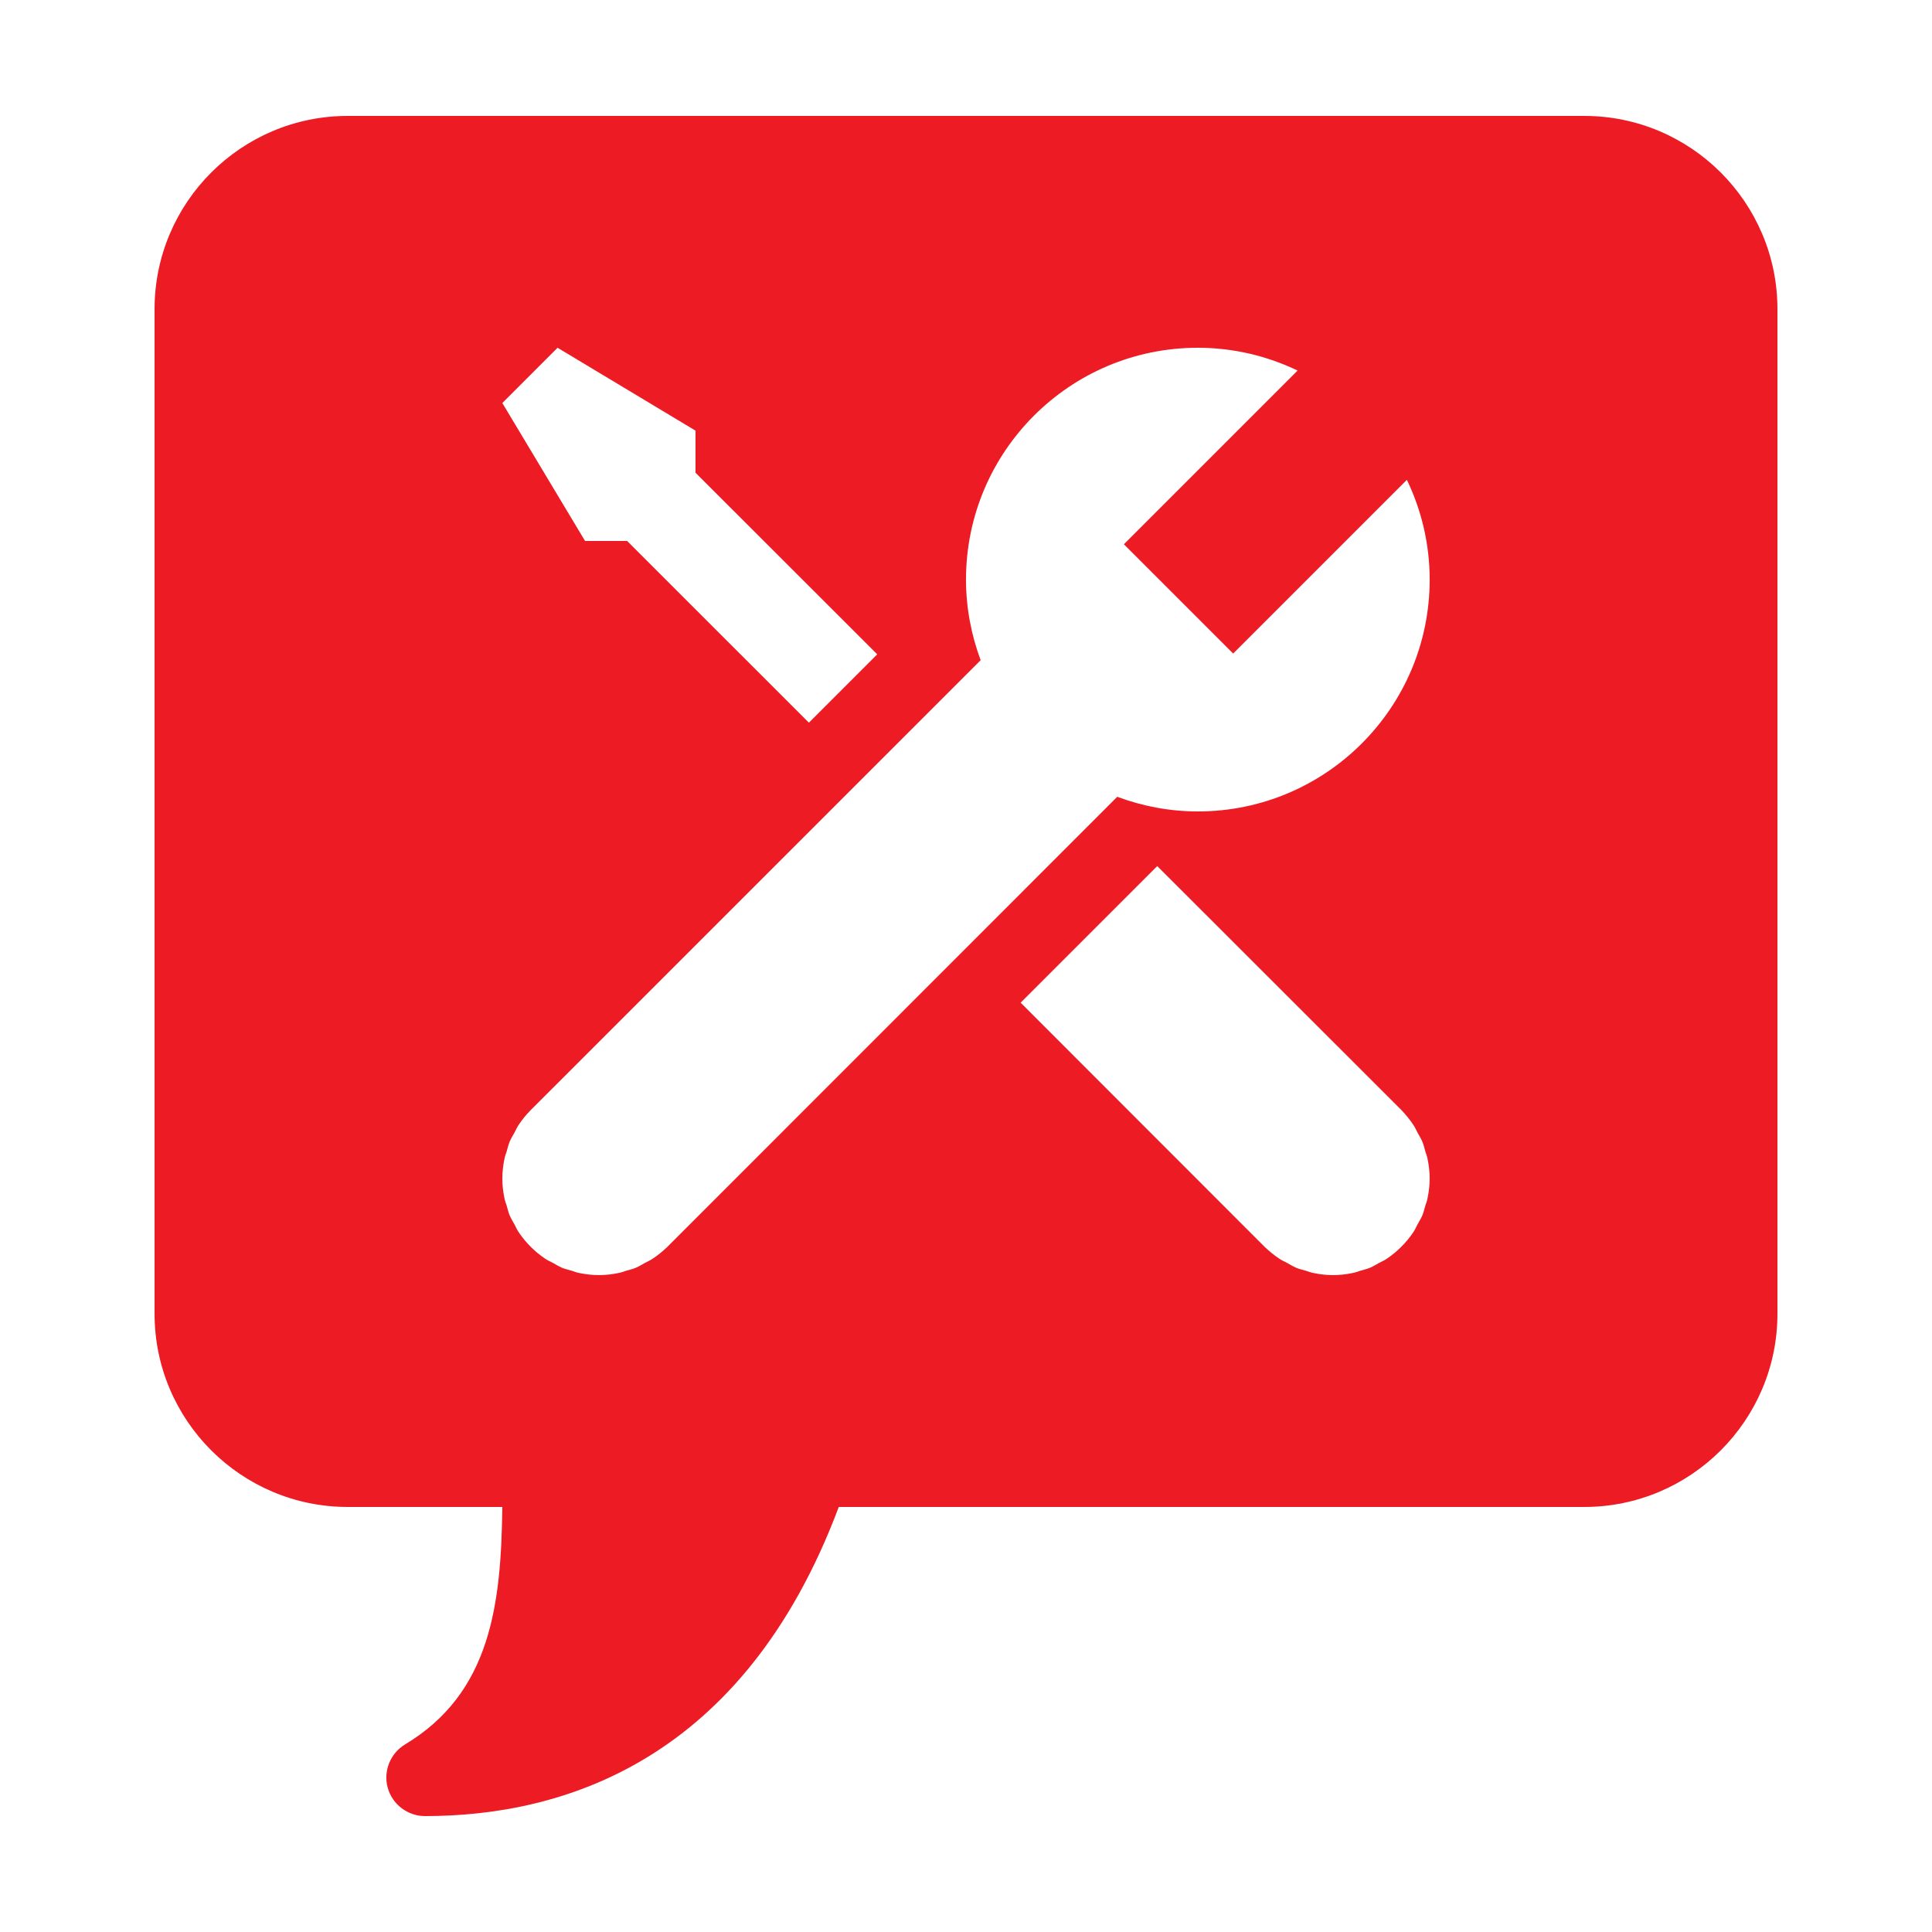 <svg fill="#ed1b23" xmlns="http://www.w3.org/2000/svg"  viewBox="0 0 50 50" width="40px" height="40px"><path d="M 41 3 L 9 3 C 6.242 3 4 5.242 4 8 L 4 34 C 4 36.758 6.242 39 9 39 L 13 39 C 12.969 41.516 12.707 43.809 10.484 45.145 C 10.102 45.375 9.914 45.836 10.035 46.27 C 10.156 46.699 10.551 47 11 47 C 14.555 47 19.238 45.59 21.707 39 L 41 39 C 43.758 39 46 36.758 46 34 L 46 8 C 46 5.242 43.758 3 41 3 Z M 14.43 9 L 18 11.145 L 18 12.234 L 22.703 16.934 L 20.934 18.703 L 16.23 14 L 15.141 14 L 13 10.43 Z M 36.949 30.988 C 36.938 31.062 36.91 31.133 36.887 31.203 C 36.863 31.285 36.844 31.375 36.809 31.457 C 36.773 31.539 36.727 31.613 36.684 31.691 C 36.648 31.758 36.621 31.824 36.578 31.887 C 36.395 32.16 36.16 32.395 35.887 32.578 C 35.824 32.621 35.758 32.648 35.691 32.684 C 35.613 32.727 35.539 32.773 35.457 32.809 C 35.371 32.844 35.285 32.863 35.203 32.887 C 35.133 32.91 35.062 32.938 34.988 32.949 C 34.664 33.016 34.332 33.016 34.012 32.949 C 33.938 32.938 33.867 32.91 33.797 32.887 C 33.711 32.863 33.625 32.844 33.543 32.809 C 33.461 32.773 33.387 32.727 33.309 32.684 C 33.242 32.648 33.176 32.621 33.113 32.578 C 32.977 32.488 32.848 32.383 32.73 32.27 L 26.414 25.949 L 29.949 22.414 L 36.27 28.73 C 36.383 28.848 36.488 28.977 36.578 29.113 C 36.621 29.176 36.648 29.242 36.684 29.309 C 36.727 29.387 36.773 29.461 36.809 29.543 C 36.844 29.625 36.863 29.711 36.887 29.797 C 36.91 29.867 36.938 29.938 36.949 30.012 C 37.016 30.336 37.016 30.664 36.949 30.988 Z M 31 21 C 30.266 21 29.566 20.863 28.914 20.621 L 17.27 32.27 C 17.152 32.383 17.023 32.488 16.887 32.578 C 16.824 32.621 16.758 32.648 16.691 32.684 C 16.613 32.727 16.539 32.773 16.457 32.809 C 16.375 32.844 16.289 32.863 16.203 32.887 C 16.133 32.91 16.062 32.938 15.988 32.949 C 15.668 33.016 15.336 33.016 15.012 32.949 C 14.938 32.938 14.867 32.91 14.797 32.887 C 14.715 32.863 14.629 32.844 14.543 32.809 C 14.461 32.773 14.387 32.727 14.309 32.684 C 14.242 32.648 14.176 32.621 14.113 32.578 C 13.84 32.395 13.605 32.16 13.422 31.887 C 13.379 31.824 13.352 31.758 13.316 31.691 C 13.273 31.613 13.227 31.539 13.191 31.457 C 13.156 31.371 13.137 31.285 13.113 31.203 C 13.09 31.133 13.062 31.062 13.051 30.988 C 12.984 30.668 12.984 30.336 13.051 30.012 C 13.062 29.938 13.09 29.867 13.113 29.797 C 13.137 29.715 13.156 29.629 13.191 29.543 C 13.227 29.461 13.273 29.387 13.316 29.309 C 13.352 29.242 13.379 29.176 13.422 29.113 C 13.512 28.977 13.617 28.848 13.73 28.734 L 25.379 17.086 C 25.137 16.434 25 15.734 25 15 C 25 11.688 27.688 9 31 9 C 31.926 9 32.801 9.215 33.582 9.59 L 29.086 14.086 L 31.914 16.914 L 36.41 12.418 C 36.785 13.199 37 14.074 37 15 C 37 18.312 34.312 21 31 21 Z"/></svg>